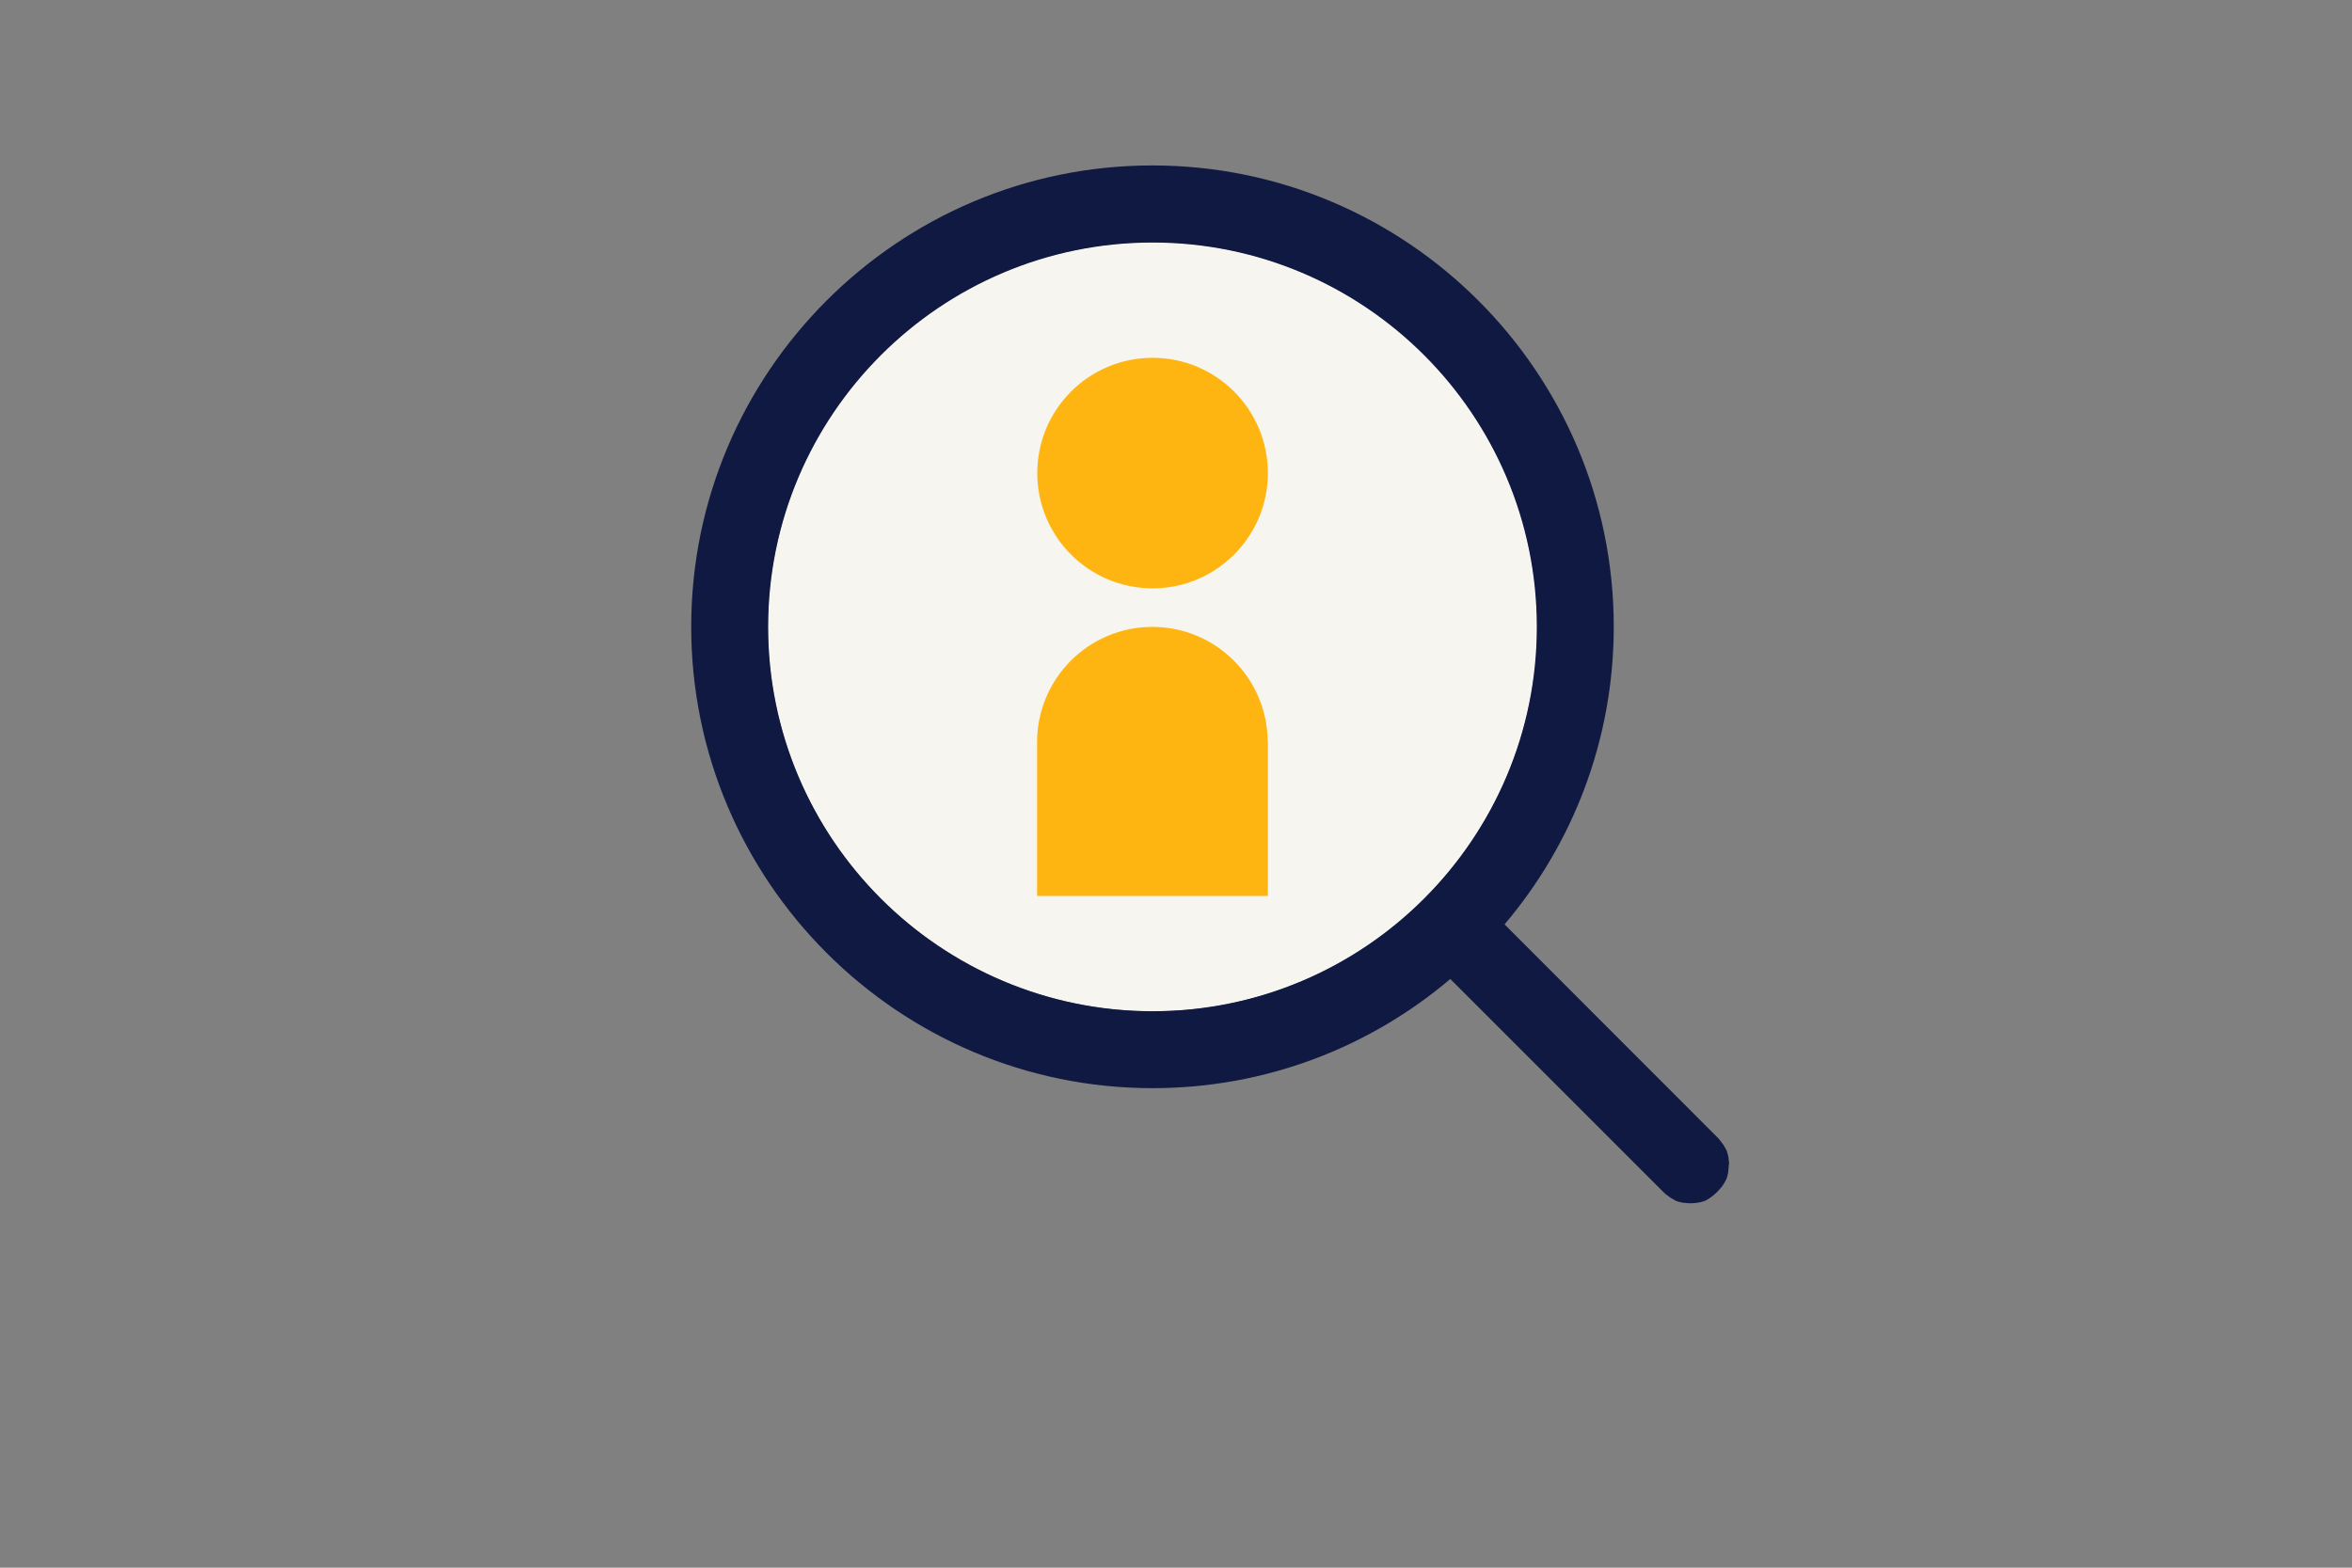 <?xml version="1.0" encoding="utf-8"?>
<!-- Generator: Adobe Illustrator 27.1.1, SVG Export Plug-In . SVG Version: 6.00 Build 0)  -->
<svg version="1.1" id="Laag_1" xmlns="http://www.w3.org/2000/svg" xmlns:xlink="http://www.w3.org/1999/xlink" x="0px" y="0px"
	 viewBox="0 0 1275 850" style="enable-background:new 0 0 1275 850;" xml:space="preserve">
<rect x="0" y="0" width="1275" height="850" fill="#808080" stroke="none"/>
<style type="text/css">
	.st0{fill:none;}
	.st1{fill:#F7F5F0;}
	.st2{fill:#FFB511;}
	.st3{fill:#0F1941;}
</style>
<rect class="st0" width="1275" height="850"/>
<circle class="st1" cx="624.8" cy="339.8" r="208.4"/>
<circle class="st1" cx="624.8" cy="339.8" r="208.4"/>
<circle class="st2" cx="624.8" cy="256.5" r="62.5"/>
<path class="st2" d="M687.2,402.4c0-34.5-28-62.5-62.5-62.5s-62.5,28-62.5,62.5v83.4h125.1v-83.4H687.2z"/>
<path class="st3" d="M937.3,631.5c0-0.7,0-1.2-0.1-1.9c0-0.3-0.1-0.7-0.1-0.9c0-0.3-0.1-0.7-0.1-1c-0.1-0.3-0.1-0.7-0.2-1
	c-0.1-0.3-0.1-0.7-0.2-0.9c-0.1-0.3-0.2-0.7-0.3-1c-0.1-0.3-0.2-0.7-0.3-0.9c-0.1-0.3-0.2-0.6-0.5-0.9c-0.1-0.3-0.3-0.7-0.5-1
	c-0.1-0.2-0.3-0.6-0.5-0.8c-0.2-0.3-0.3-0.7-0.6-0.9c-0.2-0.3-0.5-0.6-0.6-0.8c-0.2-0.2-0.3-0.6-0.6-0.8c-0.3-0.5-0.8-0.9-1.1-1.4
	c-0.1-0.1-0.1-0.1-0.2-0.2L815.6,501.2c36.9-43.5,59.2-99.9,59.2-161.4c0-137.9-112.2-250.1-250.1-250.1S374.7,202,374.7,339.8
	S486.8,590,624.8,590c61.5,0,117.9-22.3,161.4-59.2l115.6,115.6l0.1,0.1c0.5,0.5,0.9,0.9,1.4,1.2c0.2,0.2,0.6,0.3,0.8,0.6
	c0.3,0.2,0.6,0.5,0.9,0.7c0.3,0.2,0.6,0.3,0.9,0.6c0.2,0.1,0.6,0.3,0.8,0.5c0.3,0.1,0.7,0.3,0.9,0.5c0.3,0.1,0.6,0.3,0.9,0.5
	c0.3,0.1,0.6,0.2,0.9,0.3c0.3,0.1,0.7,0.2,1,0.3c0.3,0.1,0.7,0.1,0.9,0.2c0.3,0.1,0.7,0.2,1,0.2c0.3,0.1,0.7,0.1,1.1,0.1
	c0.3,0,0.7,0.1,0.9,0.1c0.7,0.1,1.4,0.1,2,0.1c0,0,0,0,0.1,0c0,0,0,0,0.1,0c0.7,0,1.4,0,2-0.1c0.3,0,0.7-0.1,0.9-0.1
	c0.3,0,0.7-0.1,1-0.1c0.3-0.1,0.7-0.2,1-0.2c0.3-0.1,0.6-0.1,0.9-0.2c0.3-0.1,0.7-0.2,1-0.3c0.3-0.1,0.6-0.2,0.9-0.3
	c0.3-0.1,0.7-0.3,0.9-0.5c0.3-0.1,0.6-0.2,0.9-0.5c0.3-0.1,0.6-0.3,0.9-0.6c0.3-0.2,0.6-0.3,0.9-0.6c0.3-0.2,0.7-0.5,0.9-0.7
	c0.2-0.2,0.5-0.3,0.7-0.6c1-0.9,2-1.8,2.9-2.9c0.2-0.2,0.3-0.5,0.6-0.7c0.2-0.3,0.5-0.7,0.7-0.9c0.2-0.2,0.3-0.6,0.6-0.9
	c0.2-0.3,0.3-0.6,0.6-0.9c0.1-0.3,0.3-0.6,0.5-0.9c0.1-0.3,0.3-0.7,0.5-0.9c0.1-0.3,0.2-0.6,0.3-0.9c0.1-0.3,0.2-0.7,0.3-1
	c0.1-0.3,0.1-0.6,0.2-0.9c0.1-0.3,0.2-0.7,0.2-1.1c0.1-0.3,0.1-0.7,0.1-1c0-0.3,0.1-0.7,0.1-1c0.1-0.6,0.1-1.2,0.1-1.8
	c0-0.1,0-0.1,0-0.2C937.3,631.6,937.3,631.5,937.3,631.5z M624.8,548.3c-114.9,0-208.4-93.5-208.4-208.4s93.5-208.4,208.4-208.4
	s208.3,93.5,208.3,208.4S739.6,548.3,624.8,548.3z"/>
</svg>
